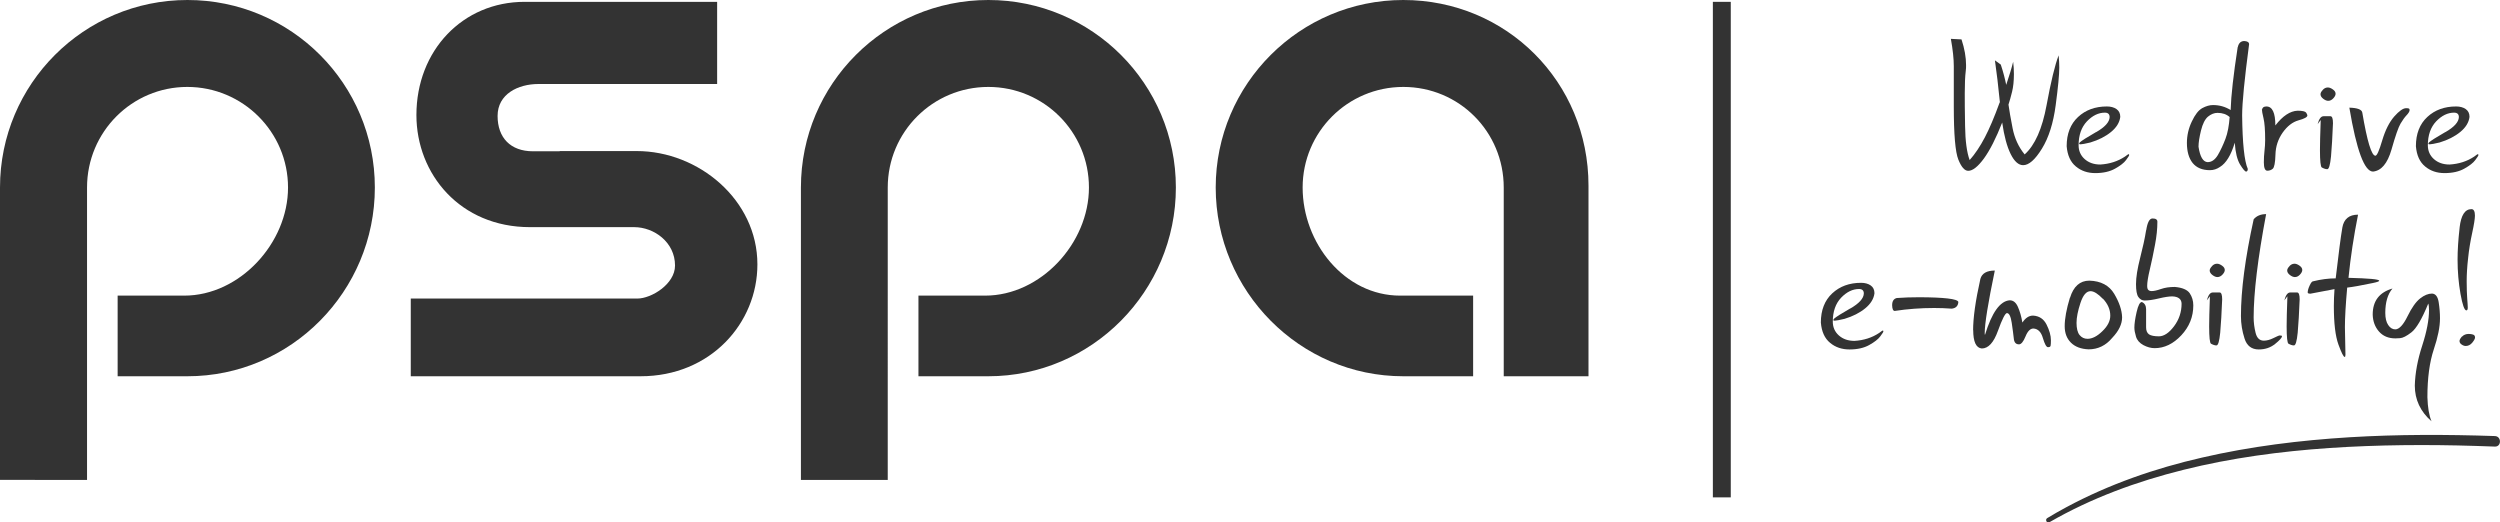 <svg xmlns="http://www.w3.org/2000/svg" id="uuid-156f668e-a519-44ee-86bb-43215a792b25" data-name="Layer 2" width="230.36" height="48.14" viewBox="0 0 230.36 48.14"><g id="uuid-2214a745-11e7-44d5-8cad-973ba4362871" data-name="GRAFIKA"><g><g><path d="M58.66,13.92h-7.09v.02h-2.46c-2.07,0-3.26-1.25-3.26-3.26s1.88-2.94,3.77-2.94h16.46V.17h-17.75c-5.68,0-9.96,4.47-9.96,10.43,0,5.45,4.04,10.33,10.46,10.33h9.6c1.84,0,3.77,1.39,3.77,3.54,0,1.71-2.18,3.04-3.47,3.04h-20.88v7.16h21.18c6.43,0,10.76-4.88,10.76-10.31,0-5.95-5.43-10.44-11.12-10.44" style="fill: #333;"></path><path d="M17.27,0C7.74,0,0,7.74,0,17.28v26.94H8.02V26.27s0,.28,0,.28v-9.27c0-5.13,4.14-9.27,9.24-9.27s9.28,4.14,9.28,9.27-4.46,9.96-9.56,9.96h-6.14v7.43h6.43c9.55,0,17.27-7.84,17.27-17.39S26.82,0,17.27,0" style="fill: #333;"></path><path d="M91.07,0c-9.53,0-17.27,7.74-17.27,17.28v17.26h0v9.68h8V26.55h0v-9.27c0-5.13,4.15-9.27,9.27-9.27s9.27,4.14,9.27,9.27-4.44,9.96-9.57,9.96h-6.14v7.43h6.44c9.54,0,17.28-7.84,17.28-17.39S100.61,0,91.07,0" style="fill: #333;"></path><path d="M135.75,27.24h-6.74c-5.12,0-8.98-4.85-8.98-9.96s4.14-9.27,9.28-9.27,9.25,4.13,9.25,9.27v17.39h7.81V17.1c0-9.54-7.55-17.1-17.07-17.1s-17.28,7.74-17.28,17.28,7.75,17.39,17.28,17.39h6.44v-7.43Z" style="fill: #333;"></path></g><rect x="157.83" y=".17" width="1.65" height="45.66" style="fill: #333;"></rect><g><path d="M188.86,48.11c3.85-2.22,8.04-3.75,12.34-4.82,4.41-1.1,8.93-1.7,13.45-2.01,4.49-.3,8.99-.33,13.48-.19,.59,.02,1.17,.04,1.76,.06,.62,.02,.62-.95,0-.97-4.46-.15-8.94-.16-13.39,.11-4.56,.28-9.12,.84-13.58,1.87-4.34,.99-8.58,2.46-12.51,4.57-.6,.32-1.19,.66-1.77,1.01-.24,.15-.02,.52,.22,.38h0Z" style="fill: #333;"></path><g><g><path d="M184.28,9.44c-.15-1.49-.3-2.79-.46-3.88l.54,.39c.23,.69,.39,1.32,.5,1.87,.28-.84,.5-1.54,.64-2.13,.05,.39,.07,.77,.07,1.13,0,.65-.06,1.2-.17,1.64-.11,.44-.22,.84-.33,1.18,.07,.53,.2,1.25,.38,2.18,.18,.92,.55,1.73,1.11,2.41,.95-.85,1.62-2.37,2.02-4.54,.4-2.17,.77-3.7,1.11-4.59,.04,.39,.06,.77,.06,1.13,0,.65-.11,1.81-.33,3.46-.22,1.66-.64,2.99-1.27,4.01-.63,1.02-1.2,1.52-1.73,1.52-.42,0-.81-.34-1.15-1.03-.34-.69-.6-1.65-.78-2.9-.57,1.45-1.13,2.55-1.68,3.31-.56,.76-1.04,1.14-1.45,1.14-.33,0-.63-.34-.91-1.03-.28-.69-.42-2.32-.42-4.9,0-1.29,0-2.53,0-3.71,0-.68-.09-1.52-.27-2.52l.98,.05c.28,.85,.42,1.64,.42,2.37,0,.18,0,.37-.03,.55-.06,.5-.09,1.18-.09,2.04,0,.63,0,1.64,.03,3.03,.02,1.38,.16,2.42,.42,3.13,.49-.55,.96-1.25,1.4-2.09,.41-.78,.87-1.85,1.37-3.23Z" style="fill: #333;"></path><path d="M193.14,12.18c.82-.47,1.24-.94,1.25-1.39,0-.27-.15-.41-.44-.41-.59,0-1.14,.27-1.65,.8-.51,.54-.77,1.27-.77,2.21,0,.51,.19,.94,.56,1.27,.37,.33,.85,.5,1.44,.5,.85-.05,1.6-.29,2.27-.73,.2-.15,.31-.23,.34-.23,.03,0,.05,.03,.05,.09,0,.05-.1,.21-.29,.46-.19,.26-.53,.52-1.01,.79-.48,.27-1.09,.41-1.82,.41-.7,0-1.3-.2-1.79-.61-.5-.41-.78-1.03-.85-1.87,0-1.14,.35-2.04,1.05-2.69,.7-.65,1.58-.97,2.66-.97,.35,0,.65,.08,.88,.24,.23,.16,.35,.4,.35,.72-.06,.51-.35,.98-.85,1.39-.5,.41-1.14,.74-1.91,.97-.47,.11-.77,.17-.91,.17-.08,0-.12-.02-.12-.06,0-.03,.02-.07,.06-.12,.18-.16,.68-.48,1.5-.95Z" style="fill: #333;"></path><path d="M206.2,4.34c.08-.36,.27-.55,.58-.56,.3,.01,.46,.11,.46,.3-.42,3.2-.64,5.39-.64,6.55,.03,2.56,.2,4.21,.52,4.93,0,.15-.05,.24-.15,.25-.11,0-.29-.22-.56-.65-.26-.43-.43-1.1-.49-2.01-.34,1.14-.8,1.89-1.36,2.23-.29,.2-.6,.3-.93,.3-.7,0-1.23-.22-1.59-.66-.35-.44-.53-1.05-.53-1.85,0-.68,.15-1.34,.45-1.97,.3-.64,.62-1.05,.97-1.24,.35-.19,.68-.28,.99-.28,.58,0,1.12,.15,1.62,.46,.04-1.33,.26-3.26,.65-5.8Zm-.76,6.44c-.28-.25-.65-.38-1.11-.38-.31,0-.6,.12-.88,.35-.27,.23-.49,.66-.64,1.27-.15,.62-.23,1.11-.23,1.5,.14,.93,.42,1.4,.84,1.42,.37,0,.68-.22,.94-.65,.26-.45,.49-.94,.7-1.49,.21-.55,.33-1.22,.39-2.03Z" style="fill: #333;"></path><path d="M208.44,10.08c.03-.18,.16-.27,.4-.27,.54,0,.82,.58,.82,1.75,.68-.88,1.36-1.33,2.05-1.36,.43,0,.69,.06,.78,.17,.08,.11,.12,.21,.12,.27,0,.15-.27,.3-.82,.45-.54,.15-1.03,.53-1.45,1.12-.42,.6-.65,1.27-.67,2.03-.02,.76-.11,1.19-.25,1.31-.14,.12-.31,.18-.5,.18-.21,0-.32-.26-.32-.77,0-.37,.02-.73,.06-1.06,.04-.34,.06-.67,.06-1,0-.92-.05-1.58-.15-2-.1-.41-.15-.69-.15-.84Z" style="fill: #333;"></path><path d="M213.55,11.46c.13-.5,.31-.75,.55-.75,.24,0,.46,0,.64,0,.15,0,.23,.21,.23,.64-.05,1.25-.11,2.27-.18,3.06-.08,.79-.19,1.18-.35,1.18h0c-.15,0-.32-.06-.5-.16-.11-.06-.17-.59-.17-1.6,0-.53,.02-1.45,.07-2.77l-.29,.39Zm.48-3.18c.14-.15,.29-.22,.47-.22,.14,0,.29,.06,.46,.18,.17,.12,.25,.25,.25,.4,0,.13-.07,.27-.21,.42-.14,.15-.29,.23-.47,.23-.14,0-.29-.06-.46-.19-.17-.13-.25-.27-.25-.42,0-.11,.07-.25,.21-.39Z" style="fill: #333;"></path><path d="M216.48,9.92c.74,.02,1.14,.17,1.19,.45,.45,2.65,.85,3.98,1.21,3.98,.14,0,.35-.47,.63-1.42,.28-.94,.65-1.67,1.1-2.19,.45-.51,.82-.77,1.09-.77,.09,0,.16,0,.23,.02,.07,.01,.1,.07,.1,.16,0,.11-.09,.27-.28,.47-.19,.2-.37,.46-.56,.78-.19,.32-.47,1.12-.83,2.39-.37,1.27-.93,1.94-1.7,2.02-.79,0-1.52-1.96-2.18-5.88Z" style="fill: #333;"></path><path d="M225.32,12.18c.82-.47,1.24-.94,1.25-1.39,0-.27-.15-.41-.44-.41-.59,0-1.14,.27-1.65,.8-.51,.54-.77,1.27-.77,2.21,0,.51,.19,.94,.56,1.27,.37,.33,.85,.5,1.44,.5,.85-.05,1.61-.29,2.27-.73,.2-.15,.31-.23,.34-.23,.03,0,.05,.03,.05,.09,0,.05-.1,.21-.29,.46-.19,.26-.53,.52-1.01,.79-.48,.27-1.09,.41-1.82,.41-.7,0-1.3-.2-1.79-.61-.5-.41-.78-1.03-.85-1.87,0-1.14,.35-2.04,1.05-2.69,.7-.65,1.58-.97,2.66-.97,.35,0,.65,.08,.88,.24,.23,.16,.35,.4,.35,.72-.06,.51-.35,.98-.85,1.39-.5,.41-1.14,.74-1.91,.97-.47,.11-.77,.17-.91,.17-.08,0-.12-.02-.12-.06,0-.03,.02-.07,.06-.12,.18-.16,.68-.48,1.5-.95Z" style="fill: #333;"></path></g><g><path d="M170.49,28.43c.82-.47,1.24-.94,1.25-1.39,0-.27-.15-.41-.44-.41-.59,0-1.14,.27-1.65,.8-.51,.54-.77,1.27-.77,2.21,0,.51,.19,.94,.56,1.27,.37,.33,.85,.5,1.44,.5,.85-.05,1.61-.29,2.27-.73,.2-.15,.31-.23,.34-.23,.03,0,.05,.03,.05,.09,0,.05-.1,.21-.29,.46-.19,.26-.53,.52-1.01,.79-.48,.27-1.09,.41-1.82,.41-.7,0-1.3-.2-1.79-.61-.5-.41-.78-1.03-.85-1.87,0-1.14,.35-2.04,1.05-2.69,.7-.65,1.58-.97,2.66-.97,.35,0,.65,.08,.88,.24,.23,.16,.35,.4,.35,.72-.06,.51-.35,.98-.85,1.39-.5,.41-1.14,.74-1.91,.97-.47,.11-.77,.17-.91,.17-.08,0-.12-.02-.12-.06,0-.03,.02-.07,.06-.12,.18-.16,.68-.48,1.5-.95Z" style="fill: #333;"></path><path d="M174.78,27.46c.68-.05,1.35-.07,2.02-.07,1.16,0,2.04,.04,2.66,.11,.62,.07,.95,.18,.99,.32-.02,.37-.23,.58-.61,.62-.53-.04-1.07-.06-1.62-.06-1.24,0-2.45,.09-3.63,.27-.15,0-.23-.17-.24-.52,0-.38,.14-.6,.43-.67Z" style="fill: #333;"></path><path d="M181.81,30.45c0-1.16,.22-2.74,.67-4.75,.14-.51,.59-.77,1.33-.77-.62,2.98-.93,4.9-.93,5.76,0,.1,0,.15,.03,.15,.63-2.04,1.38-3.1,2.27-3.17,.33,0,.58,.2,.76,.61,.18,.41,.32,.89,.41,1.44,.29-.43,.61-.64,.98-.64,.57,.03,.99,.31,1.25,.83,.26,.52,.4,1,.4,1.45,0,.25-.01,.41-.03,.5-.02,.09-.1,.13-.24,.13-.15,0-.3-.28-.47-.84-.16-.56-.45-.85-.87-.88-.29,0-.53,.24-.73,.73-.2,.49-.4,.73-.6,.73-.29,0-.45-.18-.48-.54-.04-.36-.1-.84-.19-1.44-.09-.6-.24-.9-.44-.9-.16,0-.44,.55-.83,1.63-.39,1.09-.89,1.63-1.49,1.63-.53-.05-.79-.62-.79-1.7Z" style="fill: #333;"></path><path d="M190.74,27.44c.32-1.05,.92-1.58,1.78-1.58,1.06,.03,1.83,.44,2.29,1.21,.46,.77,.71,1.5,.73,2.17,0,.62-.3,1.25-.91,1.89-.59,.71-1.32,1.06-2.18,1.06-.71-.03-1.25-.24-1.63-.62-.38-.38-.57-.88-.57-1.51,0-.7,.16-1.57,.48-2.63Zm3.03,.1c-.45-.47-.83-.71-1.14-.71-.38,0-.69,.36-.93,1.09-.24,.73-.36,1.34-.36,1.83s.09,.89,.28,1.12c.19,.23,.43,.35,.73,.35,.43,0,.89-.23,1.37-.7,.48-.46,.73-.94,.73-1.43,0-.57-.23-1.09-.68-1.57Z" style="fill: #333;"></path><path d="M197.76,21.22c.11-.72,.3-1.09,.58-1.09,.3,0,.45,.1,.45,.3,0,.64-.07,1.35-.22,2.13-.15,.79-.3,1.53-.47,2.24-.17,.7-.25,1.22-.25,1.54,0,.19,.04,.32,.11,.38,.07,.07,.18,.1,.31,.1,.2,0,.48-.06,.85-.19,.37-.13,.79-.19,1.28-.19,.69,.06,1.15,.26,1.37,.58,.22,.33,.33,.7,.33,1.12,0,1.05-.37,1.97-1.11,2.76-.74,.79-1.56,1.18-2.45,1.18-.34,0-.68-.09-1.04-.28-.35-.19-.58-.45-.68-.78-.1-.33-.15-.61-.15-.83,0-.35,.07-.84,.21-1.45,.14-.61,.3-.91,.48-.91,.26,.11,.39,.34,.39,.67,0,.67,0,1.23,0,1.66,0,.31,.09,.52,.27,.65,.18,.12,.49,.18,.91,.18,.46,0,.93-.31,1.39-.92,.46-.61,.7-1.31,.7-2.09-.01-.42-.3-.65-.86-.67-.29,0-.7,.06-1.24,.19-.54,.13-.98,.19-1.3,.19-.24,0-.43-.11-.58-.32-.15-.21-.22-.61-.22-1.19,0-.63,.13-1.43,.38-2.41,.25-.98,.44-1.83,.55-2.55Z" style="fill: #333;"></path><path d="M203.34,27.7c.13-.5,.31-.75,.55-.75,.24,0,.46,0,.64,0,.15,0,.23,.21,.23,.64-.05,1.25-.11,2.27-.18,3.06-.08,.79-.19,1.18-.35,1.18h0c-.15,0-.32-.06-.5-.16-.11-.06-.17-.59-.17-1.6,0-.53,.02-1.45,.07-2.77l-.29,.39Zm.48-3.18c.14-.15,.29-.22,.47-.22,.14,0,.29,.06,.46,.18,.17,.12,.25,.25,.25,.4,0,.13-.07,.27-.21,.42-.14,.15-.29,.23-.47,.23-.14,0-.29-.06-.46-.19-.17-.13-.25-.27-.25-.42,0-.11,.07-.25,.21-.39Z" style="fill: #333;"></path><path d="M207.66,20.21c.27-.32,.65-.48,1.15-.48-.77,4.08-1.15,7.26-1.15,9.52,0,.46,.06,.94,.18,1.42,.12,.48,.37,.72,.76,.72,.27,0,.57-.08,.89-.24,.32-.16,.51-.24,.57-.24,.14,0,.21,.02,.21,.07,0,.14-.21,.37-.63,.71-.42,.34-.92,.51-1.51,.51-.66,0-1.1-.34-1.31-1.01-.22-.68-.33-1.36-.33-2.06,0-2.39,.39-5.36,1.17-8.91Z" style="fill: #333;"></path><path d="M210.48,27.7c.13-.5,.31-.75,.55-.75,.24,0,.46,0,.64,0,.15,0,.23,.21,.23,.64-.05,1.25-.11,2.27-.18,3.06-.08,.79-.19,1.18-.35,1.18h0c-.15,0-.32-.06-.5-.16-.11-.06-.17-.59-.17-1.6,0-.53,.02-1.45,.07-2.77l-.29,.39Zm.48-3.18c.14-.15,.29-.22,.47-.22,.14,0,.29,.06,.46,.18,.17,.12,.25,.25,.25,.4,0,.13-.07,.27-.21,.42-.14,.15-.29,.23-.47,.23-.14,0-.29-.06-.46-.19-.17-.13-.25-.27-.25-.42,0-.11,.07-.25,.21-.39Z" style="fill: #333;"></path><path d="M215.83,20.98c.14-.8,.62-1.2,1.45-1.2-.39,1.96-.69,3.9-.88,5.82,1.89,.05,2.83,.13,2.83,.27,0,.06-.2,.13-.59,.21-1.1,.23-1.89,.37-2.36,.42-.14,1.56-.21,2.77-.21,3.64,.02,1.38,.04,2.23,.05,2.54,0,.14-.03,.21-.07,.21-.11,0-.3-.38-.58-1.15-.28-.77-.42-1.95-.42-3.54,0-.49,.02-1.01,.06-1.56l-2.21,.42c-.17,0-.25-.03-.26-.1,0-.18,.06-.39,.18-.65,.12-.26,.22-.39,.32-.39,.73-.18,1.42-.27,2.08-.27,.27-2.31,.47-3.86,.61-4.66Z" style="fill: #333;"></path><path d="M220.44,26.6c-.43,.52-.65,1.26-.65,2.23,0,.48,.09,.86,.27,1.12,.18,.27,.4,.4,.66,.4,.35-.01,.73-.41,1.12-1.21,.39-.8,.78-1.34,1.16-1.64,.38-.3,.75-.45,1.1-.45,.33,.02,.53,.29,.61,.8,.08,.51,.12,1.01,.12,1.49,0,.77-.19,1.73-.58,2.88-.38,1.15-.58,2.61-.58,4.38,.03,.94,.15,1.68,.38,2.22-1.03-.9-1.54-2-1.54-3.29,.03-1.16,.26-2.39,.68-3.68,.42-1.29,.63-2.39,.63-3.28,0-.26-.02-.46-.07-.6-.58,1.42-1.1,2.3-1.55,2.65-.45,.35-.81,.53-1.06,.54-.26,.01-.4,.02-.42,.02-.64,0-1.14-.21-1.51-.63-.37-.42-.56-.94-.58-1.55,0,0,0-.01,0-.02,0-1.25,.61-2.05,1.84-2.4Z" style="fill: #333;"></path><path d="M226.64,20.95c.13-1.12,.49-1.68,1.09-1.68,.21,0,.32,.2,.32,.6,0,.27-.08,.8-.25,1.58-.17,.78-.3,1.56-.38,2.36-.09,.79-.13,1.49-.13,2.11,0,.67,.02,1.2,.05,1.59,.03,.39,.05,.66,.05,.82,0,.18-.04,.27-.13,.27-.18,0-.36-.51-.54-1.52-.18-1.02-.27-2.07-.27-3.16,0-.84,.06-1.82,.19-2.94Zm.23,10.06c.15-.16,.36-.24,.61-.24,.15,0,.28,.02,.4,.06,.12,.04,.18,.13,.18,.27,0,.11-.09,.27-.26,.48-.17,.2-.37,.3-.6,.3-.11,0-.24-.04-.37-.13-.13-.09-.2-.19-.2-.33,0-.11,.08-.25,.23-.42Z" style="fill: #333;"></path></g></g></g></g></g></svg>